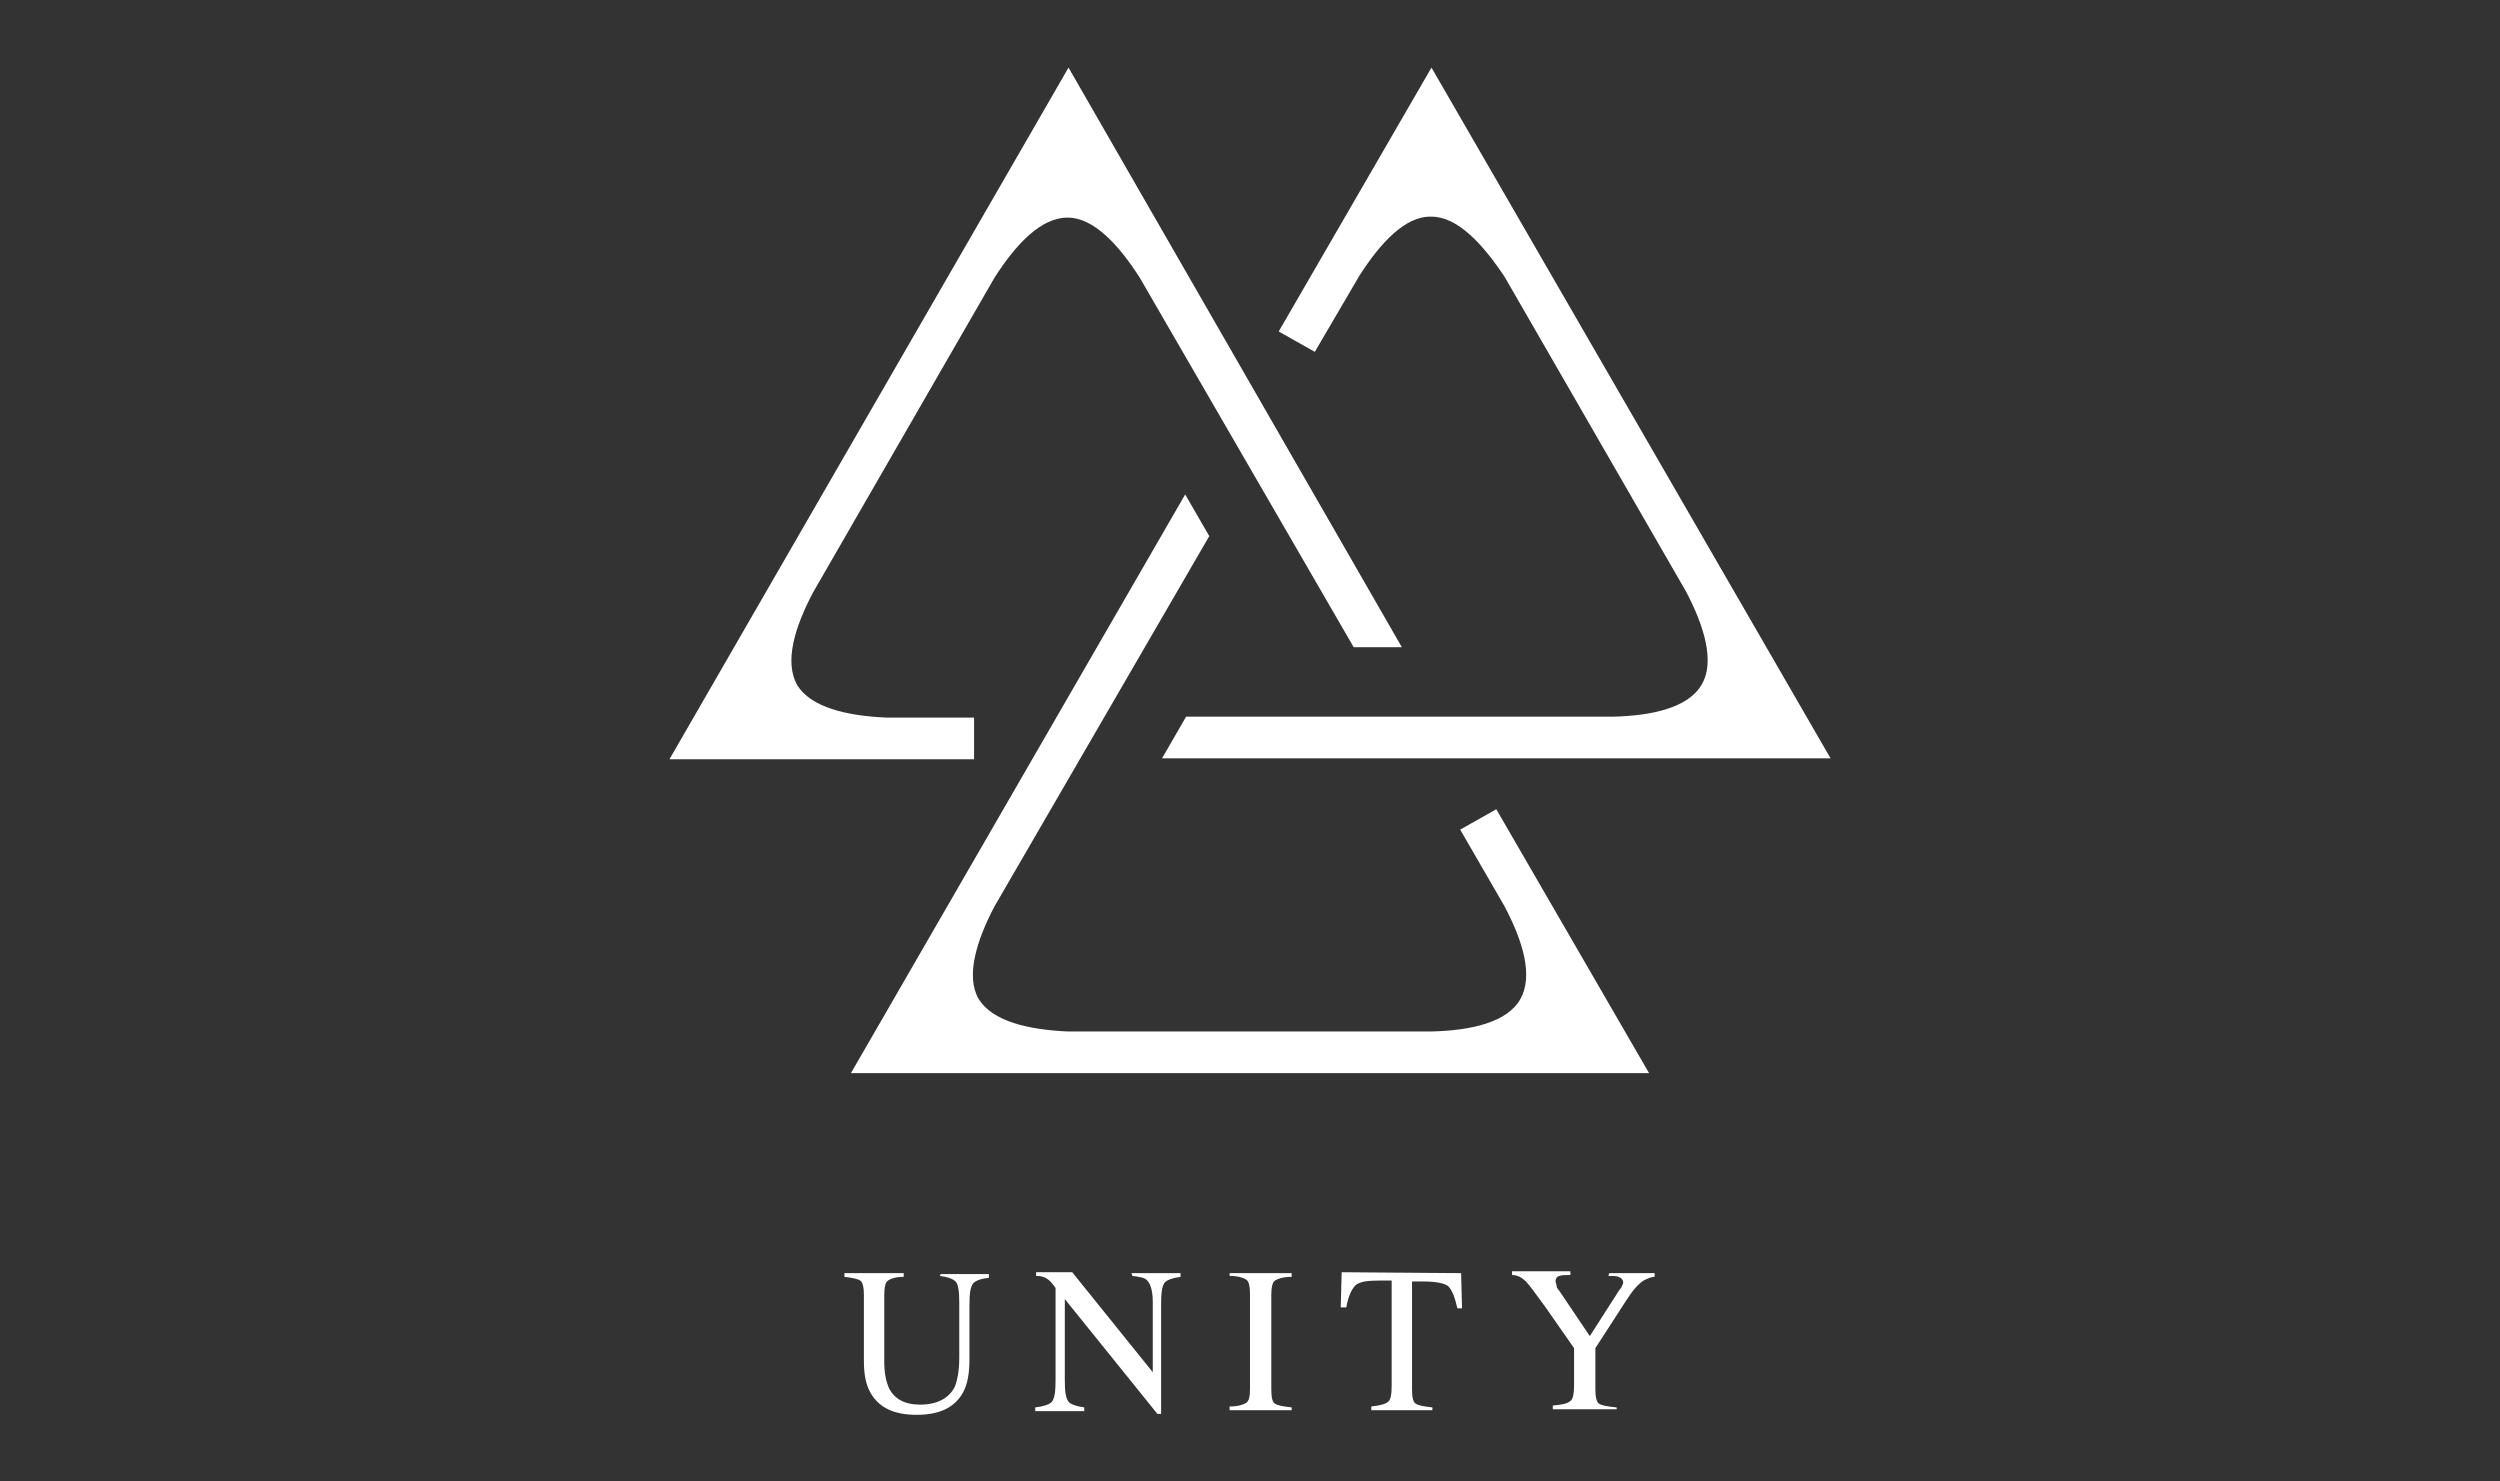 <?xml version="1.0" encoding="utf-8"?>
<!-- Generator: Adobe Illustrator 23.0.1, SVG Export Plug-In . SVG Version: 6.00 Build 0)  -->
<svg version="1.1" id="Layer_1" xmlns="http://www.w3.org/2000/svg" xmlns:xlink="http://www.w3.org/1999/xlink" x="0px" y="0px"
	 width="270px" height="160px" viewBox="0 0 270 160" style="enable-background:new 0 0 270 160;" xml:space="preserve">
<rect x="0" y="0" width="270" height="160" fill="#333333" stroke="none"/>
<style type="text/css">
	.st0{fill:#FFFFFF;}
</style>
<g>
	<path class="st0" d="M146.8,29.8c2.3-3.6,5-6.5,7.8-6.4c2.8,0,5.5,2.9,7.9,6.5l19.6,34c2,3.8,3.1,7.6,1.7,10
		c-1.4,2.5-5.3,3.4-9.6,3.5h-46.1l-2.6,4.5h72.2L154.6,7.3l-16.5,28.5L142,38L146.8,29.8z"/>
	<path class="st0" d="M105.2,77.5h-9.5c-4.3-0.2-8.1-1.1-9.6-3.5c-1.4-2.5-0.3-6.2,1.7-10l19.6-34c2.3-3.6,5-6.5,7.9-6.5
		c2.8,0,5.5,2.9,7.8,6.5l23.1,39.9h5.2l-36-62.6L72.3,82h32.9C105.2,82,105.2,77.5,105.2,77.5z"/>
	<path class="st0" d="M130.6,57.9l-2.6-4.5l-36.1,62.5h86.2l-16.5-28.5l-3.9,2.2l4.8,8.3c2,3.8,3.1,7.5,1.7,10
		c-1.4,2.5-5.3,3.4-9.6,3.5h-39.3c-4.3-0.2-8.1-1.1-9.6-3.5c-1.4-2.4-0.3-6.2,1.7-10L130.6,57.9z"/>
	<path class="st0" d="M101.5,137.8c0.8,0.1,1.4,0.3,1.7,0.6c0.3,0.3,0.4,1.1,0.4,2.3v5.9c0,1.4-0.2,2.5-0.5,3.2
		c-0.6,1.2-1.9,1.9-3.7,1.9c-1.7,0-2.8-0.6-3.4-1.8c-0.3-0.7-0.5-1.6-0.5-2.8v-7.2c0-0.8,0.1-1.4,0.4-1.6c0.3-0.2,0.8-0.4,1.7-0.4
		v-0.4h-6.4v0.4c0.8,0.1,1.4,0.2,1.7,0.4c0.3,0.2,0.4,0.8,0.4,1.6v7.1c0,1.4,0.2,2.5,0.7,3.4c0.9,1.6,2.5,2.4,5,2.4s4.1-0.8,5-2.4
		c0.5-0.9,0.7-2.1,0.7-3.6v-5.9c0-1.2,0.1-1.9,0.4-2.3c0.3-0.3,0.8-0.5,1.7-0.6v-0.4h-5.2L101.5,137.8L101.5,137.8z"/>
	<path class="st0" d="M122.3,137.8c0.8,0.1,1.4,0.2,1.6,0.5c0.4,0.4,0.6,1.2,0.6,2.4v7.5l-8.7-10.8h-3.9v0.4c0.5,0,0.8,0.1,1,0.2
		c0.2,0.1,0.5,0.3,0.8,0.7l0.3,0.4v10c0,1.2-0.1,1.9-0.4,2.3c-0.3,0.3-0.9,0.5-1.8,0.6v0.4h5.3V152c-0.8-0.1-1.3-0.3-1.6-0.5
		c-0.4-0.4-0.5-1.2-0.5-2.4v-8.8l10,12.4h0.4v-11.9c0-1.2,0.1-1.9,0.4-2.3c0.3-0.3,0.9-0.5,1.7-0.6v-0.4h-5.3L122.3,137.8
		L122.3,137.8z"/>
	<path class="st0" d="M132.8,137.8c0.9,0,1.5,0.2,1.8,0.4s0.4,0.8,0.4,1.6v10.1c0,0.9-0.1,1.4-0.4,1.6c-0.3,0.2-0.9,0.4-1.8,0.4v0.4
		h6.7V152c-0.9-0.1-1.5-0.2-1.8-0.4s-0.4-0.7-0.4-1.6v-10.1c0-0.8,0.1-1.4,0.4-1.6c0.3-0.2,0.9-0.4,1.8-0.4v-0.4h-6.7V137.8z"/>
	<path class="st0" d="M144.9,137.4l-0.1,3.8h0.6c0.2-1.2,0.6-2,1-2.4c0.5-0.4,1.3-0.5,2.6-0.5h1.3v11.3c0,1-0.1,1.6-0.4,1.8
		c-0.2,0.2-0.8,0.4-1.8,0.5v0.4h6.6V152c-0.9-0.1-1.5-0.2-1.8-0.4s-0.4-0.7-0.4-1.6v-11.6h1.3c1.3,0,2.2,0.2,2.6,0.5
		c0.4,0.4,0.7,1.1,1,2.4h0.5l-0.1-3.8L144.9,137.4L144.9,137.4z"/>
	<path class="st0" d="M173.7,137.8c0.5,0,0.9,0,1.1,0.1c0.3,0.1,0.5,0.3,0.5,0.6c0,0.1,0,0.2-0.1,0.3c0,0.1-0.1,0.3-0.3,0.5l-3.2,5
		l-3.3-4.9c-0.2-0.2-0.3-0.4-0.3-0.6c0-0.1-0.1-0.3-0.1-0.4c0-0.3,0.1-0.5,0.4-0.6c0.3-0.1,0.7-0.1,1.2-0.1v-0.4h-6.3v0.4
		c0.6,0,1.1,0.3,1.5,0.7s1.1,1.4,2.2,2.9l3,4.3v3.9c0,1-0.1,1.6-0.4,1.8c-0.3,0.3-0.9,0.4-1.9,0.5v0.4h6.9V152
		c-1-0.1-1.6-0.2-1.9-0.4c-0.3-0.2-0.4-0.8-0.4-1.6v-4.4l3.3-5.1c0.7-1.1,1.3-1.8,1.9-2.2c0.4-0.2,0.8-0.4,1.2-0.4v-0.4h-4.9
		L173.7,137.8L173.7,137.8z"/>
</g>
</svg>
